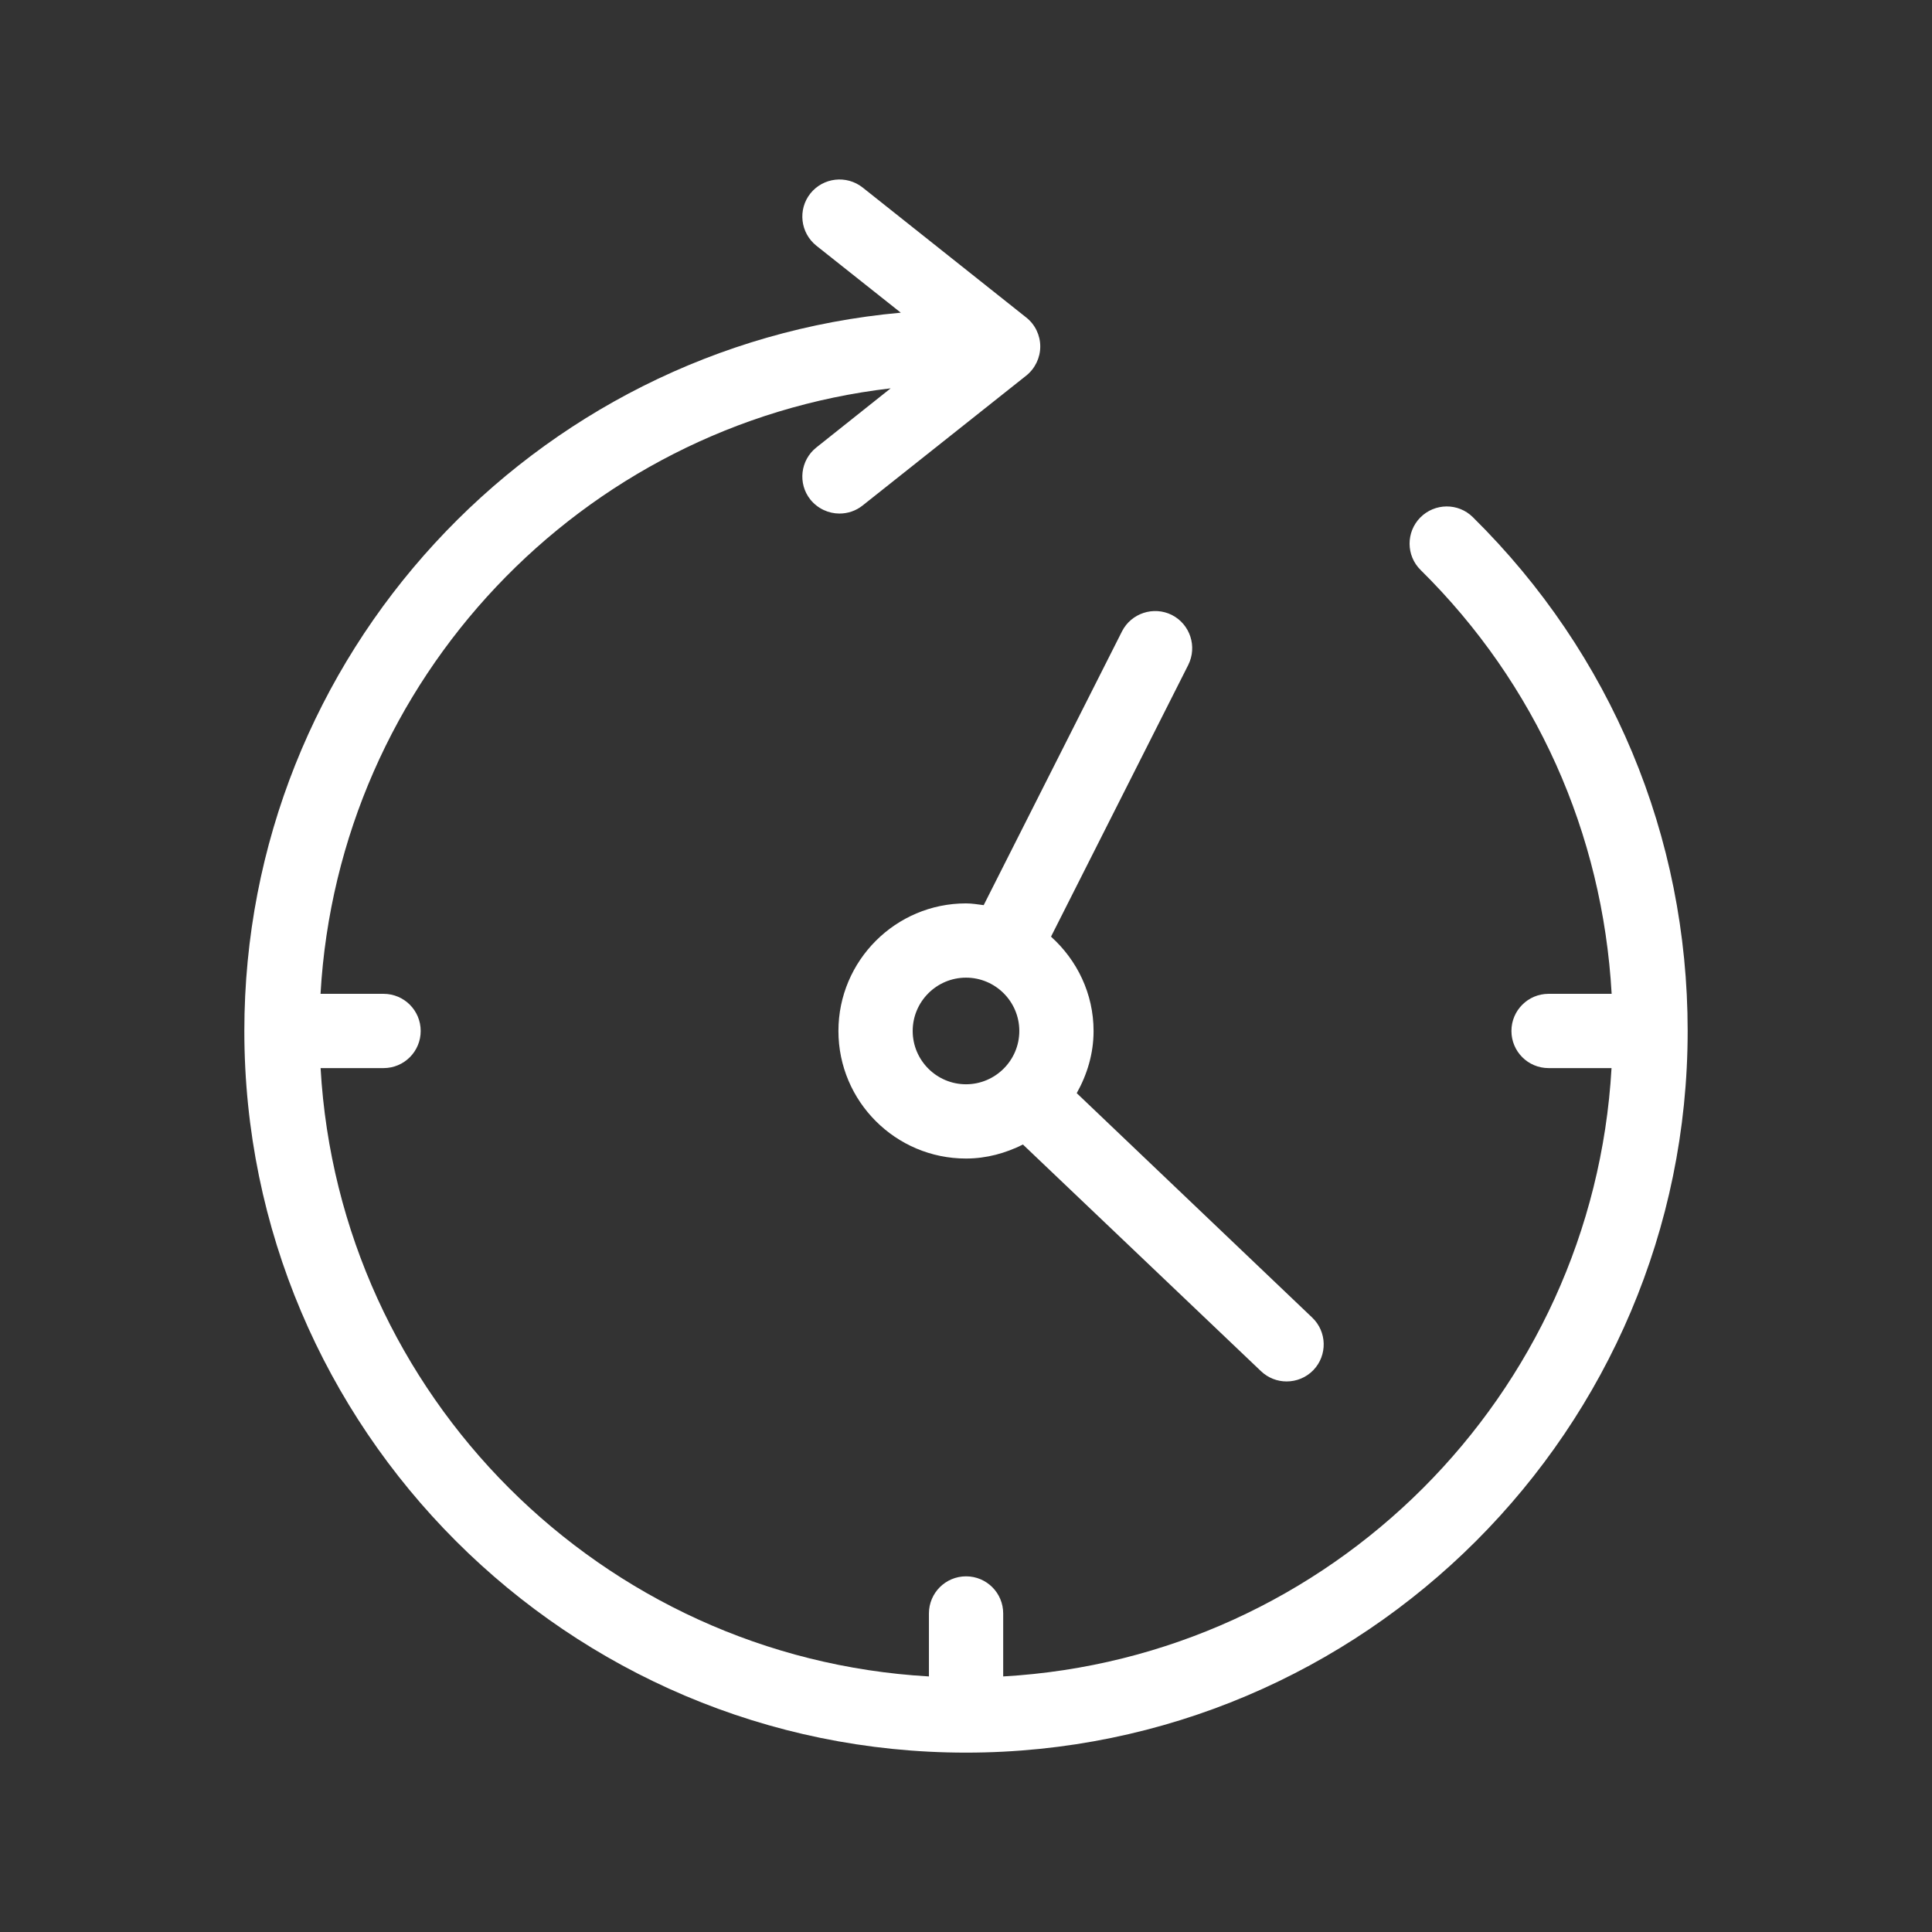 <svg height='100px' width='100px'  fill="#FFFFFF" xmlns="http://www.w3.org/2000/svg" xmlns:xlink="http://www.w3.org/1999/xlink" version="1.1" x="0px" y="0px" viewBox="0 0 32 32" enable-background="new 0 0 32 32" xml:space="preserve"><rect x="0" y="0" width="32" height="32" fill="#333333" stroke="none"/><path d="M24.395,8.566c-0.242-0.24-0.631-0.236-0.871,0.006c-0.238,0.242-0.236,0.631,0.006,0.869  c1.912,1.887,3.014,4.361,3.164,7.02h-1.045c-0.34,0-0.615,0.275-0.615,0.615s0.275,0.615,0.615,0.615h1.043  c-0.309,5.422-4.656,9.768-10.076,10.076v-1.043c0-0.34-0.275-0.615-0.615-0.615s-0.615,0.275-0.615,0.615v1.043  c-5.422-0.309-9.768-4.656-10.076-10.076h1.043c0.34,0,0.615-0.275,0.615-0.615s-0.275-0.615-0.615-0.615H5.309  c0.297-5.209,4.32-9.432,9.443-10.029l-1.23,0.979c-0.266,0.211-0.311,0.598-0.1,0.863c0.123,0.152,0.303,0.232,0.482,0.232  c0.135,0,0.27-0.043,0.383-0.133l2.711-2.152c0.146-0.117,0.232-0.295,0.232-0.482s-0.086-0.365-0.232-0.48l-2.711-2.154  c-0.266-0.209-0.652-0.166-0.865,0.1c-0.211,0.266-0.166,0.652,0.1,0.865l1.398,1.109C8.834,5.727,4.047,10.85,4.047,17.076  c0,6.592,5.361,11.953,11.953,11.953c6.59,0,11.953-5.361,11.953-11.953C27.953,13.852,26.689,10.83,24.395,8.566z"></path><path d="M16,14.963c-1.166,0-2.113,0.949-2.113,2.113c0,1.166,0.947,2.113,2.113,2.113c0.342,0,0.658-0.09,0.943-0.232l3.943,3.754  c0.119,0.113,0.271,0.17,0.424,0.17c0.162,0,0.324-0.063,0.445-0.189c0.234-0.246,0.225-0.635-0.021-0.869l-3.9-3.717  c0.172-0.307,0.279-0.654,0.279-1.029c0-0.621-0.275-1.176-0.705-1.563l2.273-4.5c0.152-0.305,0.031-0.674-0.271-0.828  c-0.303-0.152-0.674-0.029-0.826,0.271l-2.291,4.535C16.195,14.98,16.1,14.963,16,14.963z M15.117,17.076  c0-0.486,0.396-0.883,0.883-0.883s0.883,0.396,0.883,0.883S16.486,17.959,16,17.959S15.117,17.563,15.117,17.076z"></path></svg>